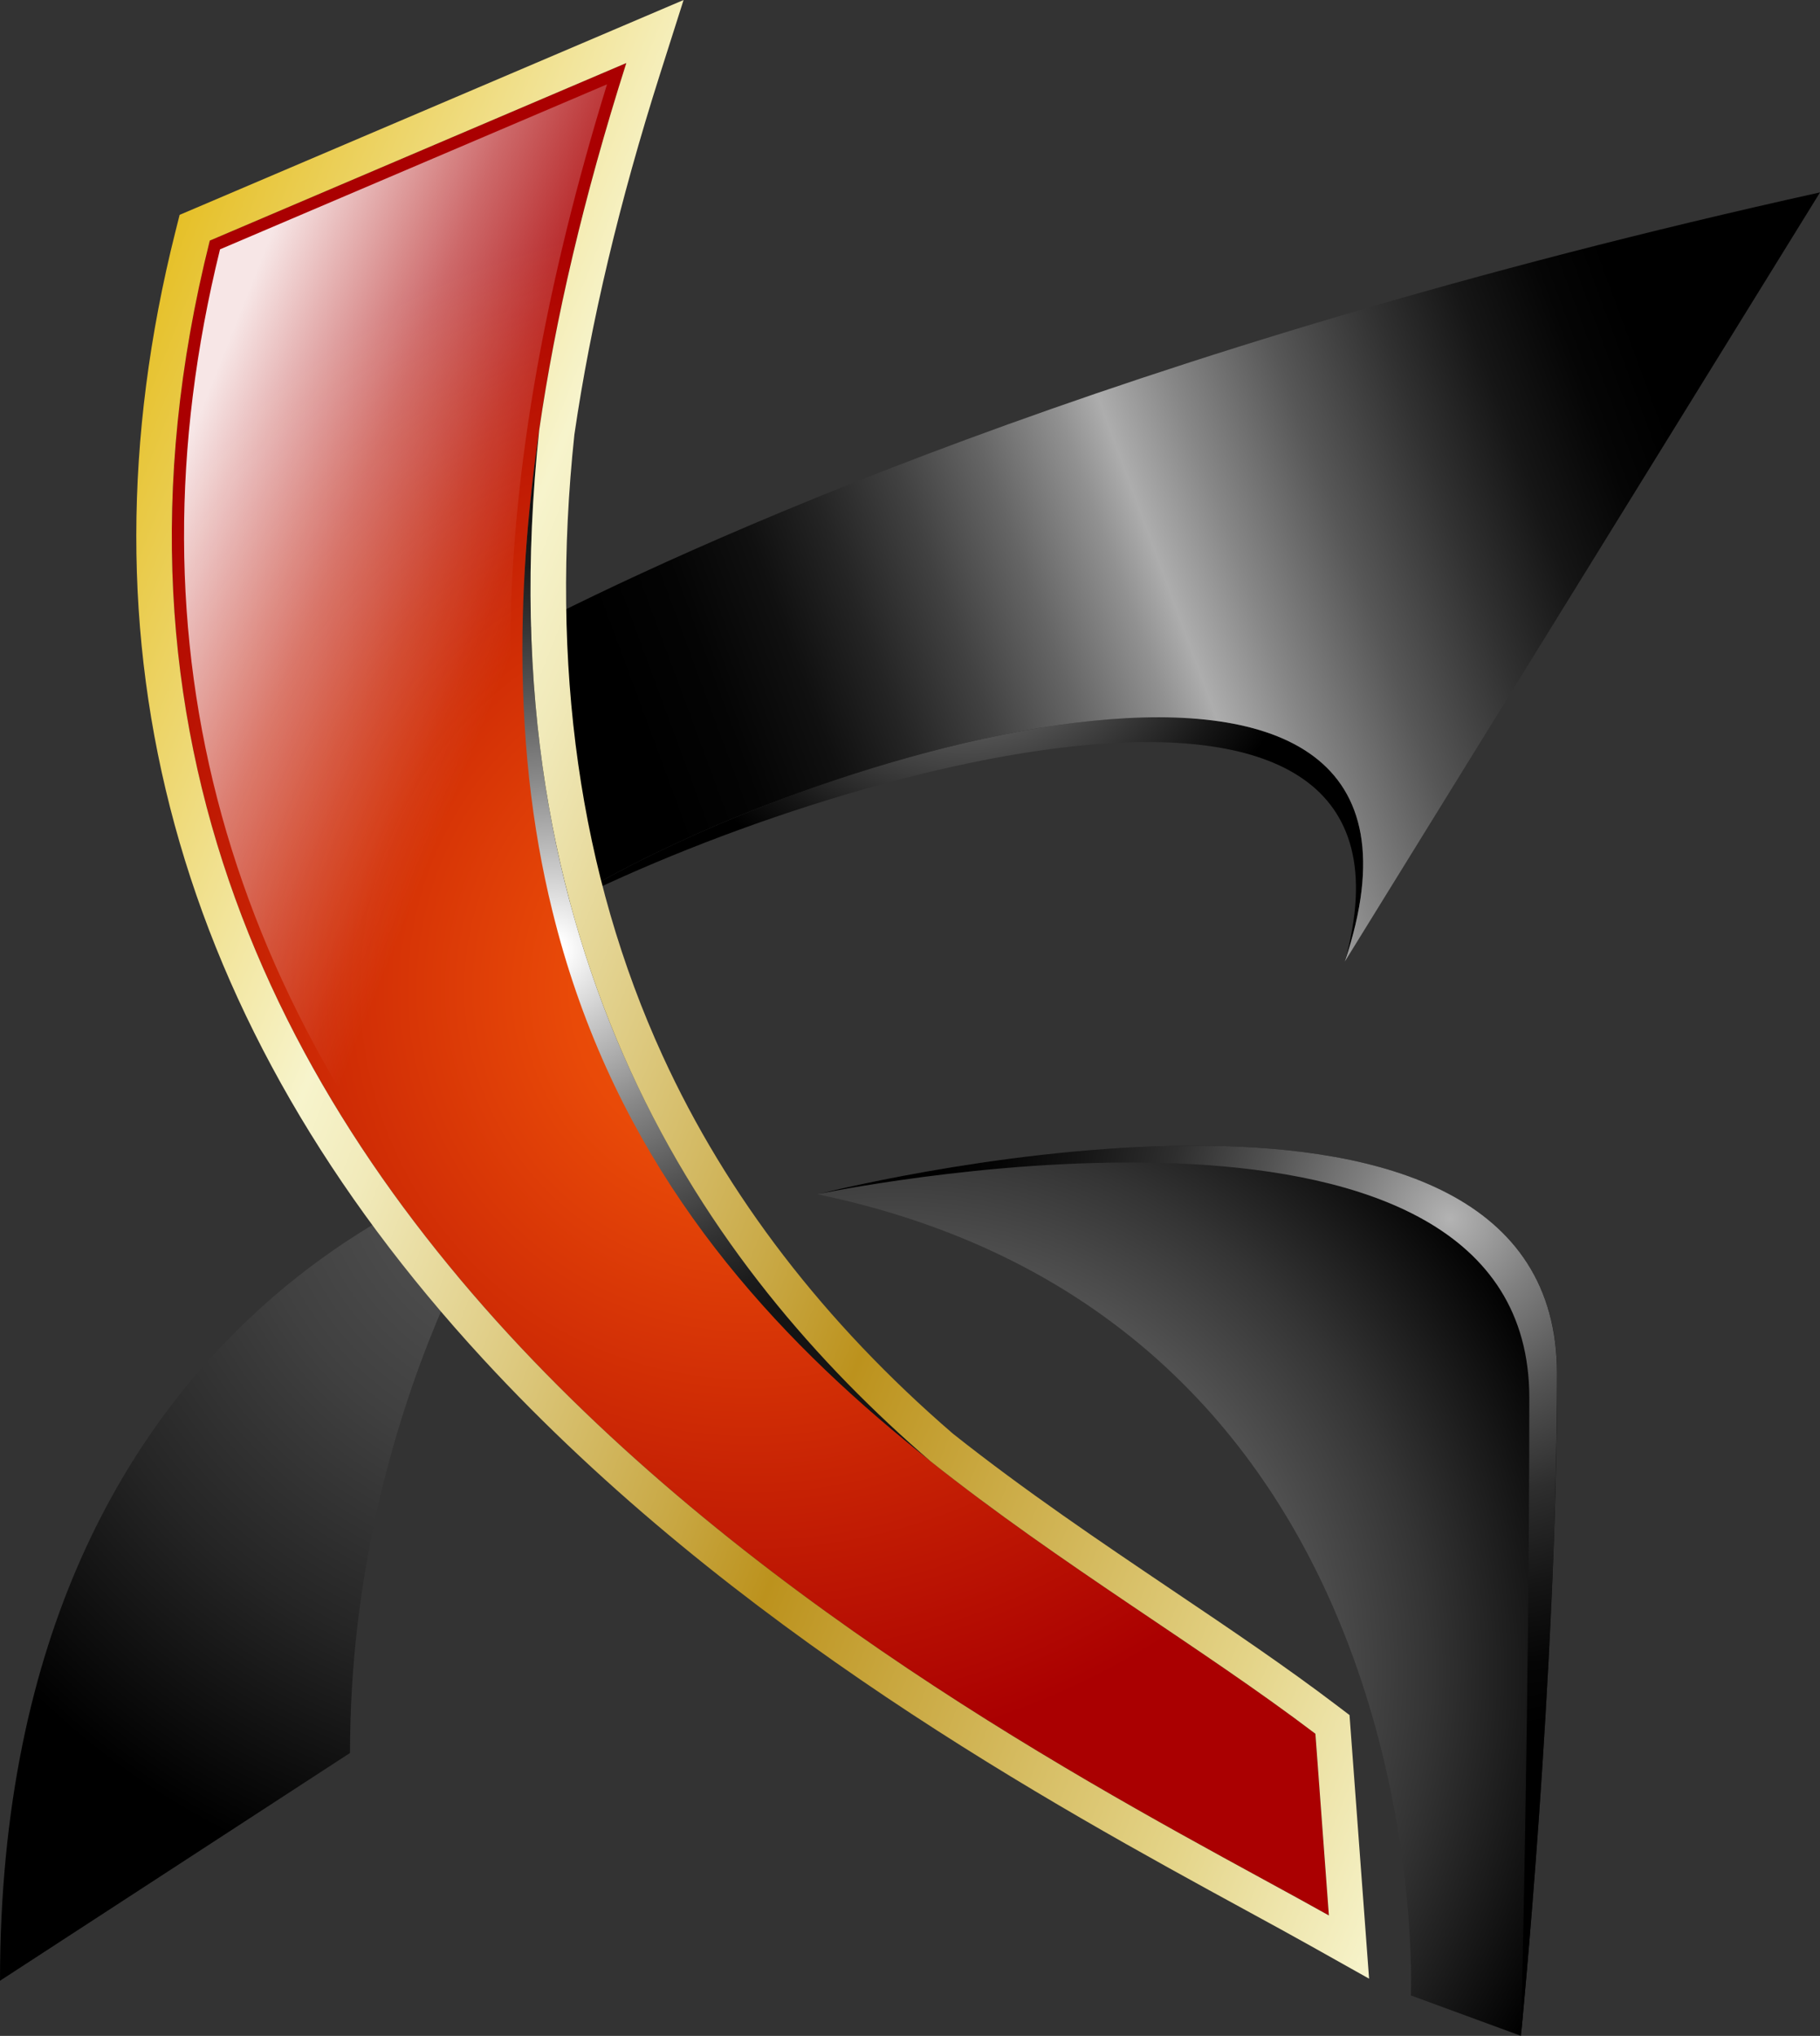 <?xml version="1.0" encoding="UTF-8"?>
<svg id="_レイヤー_2" data-name="レイヤー 2" xmlns="http://www.w3.org/2000/svg" xmlns:xlink="http://www.w3.org/1999/xlink" viewBox="0 0 491.29 549.43">
  <rect x="0" y="0" width="491.29" height="549.43" fill="#333333" stroke="none"/>
  <defs>
    <style>
      .cls-1 {
        fill: url(#_名称未設定グラデーション_60);
      }

      .cls-2 {
        fill: url(#_名称未設定グラデーション_30);
      }

      .cls-3 {
        fill: url(#_名称未設定グラデーション_58);
      }

      .cls-4 {
        fill: url(#_未命名的渐变_24);
      }

      .cls-5 {
        fill: url(#_未命名的渐变_15);
      }

      .cls-6 {
        fill: url(#_名称未設定グラデーション_3);
      }

      .cls-7 {
        fill: url(#_ゴールド_3);
      }

      .cls-8 {
        fill: url(#_名称未設定グラデーション_49);
      }

      .cls-9 {
        fill: url(#_名称未設定グラデーション_56);
      }
    </style>
    <radialGradient id="_名称未設定グラデーション_60" data-name="名称未設定グラデーション 60" cx="260.81" cy="152.35" fx="260.81" fy="152.35" r="93.36" gradientUnits="userSpaceOnUse">
      <stop offset="0" stop-color="#b3b3b3"/>
      <stop offset=".02" stop-color="#afafaf"/>
      <stop offset=".5" stop-color="#515151"/>
      <stop offset=".84" stop-color="#161616"/>
      <stop offset="1" stop-color="#000"/>
    </radialGradient>
    <linearGradient id="_名称未設定グラデーション_49" data-name="名称未設定グラデーション 49" x1="457.73" y1="135.11" x2="186.6" y2="235.39" gradientUnits="userSpaceOnUse">
      <stop offset="0" stop-color="#000"/>
      <stop offset=".06" stop-color="#050505"/>
      <stop offset=".14" stop-color="#161616"/>
      <stop offset=".22" stop-color="#313131"/>
      <stop offset=".32" stop-color="#575757"/>
      <stop offset=".42" stop-color="#878787"/>
      <stop offset=".49" stop-color="#adadad"/>
      <stop offset=".53" stop-color="#919191"/>
      <stop offset=".61" stop-color="#656565"/>
      <stop offset=".69" stop-color="#414141"/>
      <stop offset=".77" stop-color="#242424"/>
      <stop offset=".84" stop-color="#101010"/>
      <stop offset=".92" stop-color="#040404"/>
      <stop offset="1" stop-color="#000"/>
    </linearGradient>
    <radialGradient id="_名称未設定グラデーション_56" data-name="名称未設定グラデーション 56" cx="156.02" cy="306.42" fx="156.02" fy="306.42" r="210.99" gradientUnits="userSpaceOnUse">
      <stop offset="0" stop-color="#575757"/>
      <stop offset=".19" stop-color="#515151"/>
      <stop offset=".43" stop-color="#404040"/>
      <stop offset=".7" stop-color="#252525"/>
      <stop offset="1" stop-color="#000"/>
      <stop offset="1" stop-color="#000"/>
    </radialGradient>
    <radialGradient id="_名称未設定グラデーション_30" data-name="名称未設定グラデーション 30" cx="241.73" cy="451.03" fx="241.73" fy="451.03" r="195.03" gradientUnits="userSpaceOnUse">
      <stop offset="0" stop-color="#8c8c8c"/>
      <stop offset=".14" stop-color="#868686"/>
      <stop offset=".32" stop-color="#757575"/>
      <stop offset=".52" stop-color="#5a5a5a"/>
      <stop offset=".74" stop-color="#343434"/>
      <stop offset=".98" stop-color="#040404"/>
      <stop offset="1" stop-color="#000"/>
    </radialGradient>
    <radialGradient id="_未命名的渐变_15" data-name="未命名的渐变 15" cx="148.99" cy="256.37" fx="148.99" fy="256.37" r="113.71" gradientUnits="userSpaceOnUse">
      <stop offset=".03" stop-color="#fff"/>
      <stop offset=".2" stop-color="#c7c7c7"/>
      <stop offset=".41" stop-color="#888"/>
      <stop offset=".61" stop-color="#565656"/>
      <stop offset=".78" stop-color="#323232"/>
      <stop offset=".91" stop-color="#1c1c1c"/>
      <stop offset="1" stop-color="#141414"/>
    </radialGradient>
    <radialGradient id="_名称未設定グラデーション_3" data-name="名称未設定グラデーション 3" cx="202.54" cy="266.96" fx="202.54" fy="266.96" r="208.41" gradientUnits="userSpaceOnUse">
      <stop offset="0" stop-color="#f7af00"/>
      <stop offset=".02" stop-color="#f49f01"/>
      <stop offset=".05" stop-color="#f08003"/>
      <stop offset=".09" stop-color="#ed6805"/>
      <stop offset=".13" stop-color="#ea5706"/>
      <stop offset=".18" stop-color="#e94d07"/>
      <stop offset=".23" stop-color="#e94a08"/>
      <stop offset="1" stop-color="#aa0001"/>
    </radialGradient>
    <linearGradient id="_未命名的渐变_24" data-name="未命名的渐变 24" x1="28.81" y1="175.11" x2="123.63" y2="212.87" gradientUnits="userSpaceOnUse">
      <stop offset="0" stop-color="#fff" stop-opacity=".9"/>
      <stop offset=".18" stop-color="#fff" stop-opacity=".71"/>
      <stop offset=".47" stop-color="#fff" stop-opacity=".41"/>
      <stop offset=".72" stop-color="#fff" stop-opacity=".19"/>
      <stop offset=".9" stop-color="#fff" stop-opacity=".05"/>
      <stop offset="1" stop-color="#fff" stop-opacity="0"/>
    </linearGradient>
    <radialGradient id="_名称未設定グラデーション_58" data-name="名称未設定グラデーション 58" cx="391.35" cy="328.92" fx="391.35" fy="328.92" r="138.82" gradientUnits="userSpaceOnUse">
      <stop offset="0" stop-color="#b3b3b3"/>
      <stop offset=".18" stop-color="gray"/>
      <stop offset=".37" stop-color="#525252"/>
      <stop offset=".55" stop-color="#2e2e2e"/>
      <stop offset=".73" stop-color="#151515"/>
      <stop offset=".88" stop-color="#050505"/>
      <stop offset="1" stop-color="#000"/>
    </radialGradient>
    <linearGradient id="_ゴールド_3" data-name="ゴールド 3" x1="7.94" y1="159.83" x2="448.69" y2="335.35" gradientUnits="userSpaceOnUse">
      <stop offset="0" stop-color="#e6c028"/>
      <stop offset=".25" stop-color="#f7f4cc"/>
      <stop offset=".3" stop-color="#f1eaba"/>
      <stop offset=".39" stop-color="#e2d18d"/>
      <stop offset=".53" stop-color="#c9a946"/>
      <stop offset=".6" stop-color="#bc921d"/>
      <stop offset=".83" stop-color="#deca78"/>
      <stop offset=".87" stop-color="#e4d488"/>
      <stop offset="1" stop-color="#f7f4cc"/>
    </linearGradient>
  </defs>
  <g id="_レイヤー_1-2" data-name="レイヤー 1">
    <g>
      <g>
        <path class="cls-1" d="M363.04,259.45c27.19-98.53-137.97-52.94-213.96-13.72,66.21-43.28,251.33-97.81,213.96,13.72Z"/>
        <path class="cls-8" d="M363.04,259.45c37.36-111.53-147.76-57-213.96-13.72-5.53-22.44-8.42-47.41-8.03-75.38,42.96-22.21,159.73-76.25,350.25-118.43l-128.25,207.53Z"/>
        <path class="cls-9" d="M140.88,312.78s-46.4,64.88-46.4,160.3L0,534.55c0-188.69,140.88-221.77,140.88-221.77Z"/>
        <path class="cls-2" d="M220.62,322.29c168.4,34.97,160.23,216.22,160.23,216.22l29.71,10.91s9.76-98.48,9.76-178.65c0-99.55-199.69-48.48-199.69-48.48Z"/>
        <path class="cls-5" d="M145.59,115.73c-21.5,148.87,33.62,221.78,105.56,278.58-60.01-51.7-120.83-136.63-105.56-278.58Z"/>
        <path class="cls-6" d="M358.71,516.92C274.4,469.61-10.94,334.01,56.63,64.93l112.45-47.93c-18.96,59.57-27.41,110.1-28.03,153.35-.39,27.96,2.5,52.94,8.03,75.38,29.88,122.1,136.44,169.35,206,222.16l3.64,49.04Z"/>
        <path class="cls-4" d="M355.02,511.15c-3.84-2.12-8.01-4.39-12.47-6.83-51.11-27.88-136.66-74.55-202.77-146.31C60.18,271.61,33.14,173.81,59.39,67.29l104.47-44.53c-16.68,54.09-25.44,103.7-26.07,147.55-.38,27.15,2.36,52.78,8.13,76.2,24.38,99.6,98.26,149.41,163.45,193.35,15.13,10.2,29.45,19.85,42.57,29.74l3.09,41.56Z"/>
        <path class="cls-3" d="M410.57,549.43s2.25-89.89,2.25-172.22c0-92.45-180.05-57.37-191.6-55.05,11.86-2.95,199.08-47.8,199.08,48.6,0,80.18-9.74,178.67-9.74,178.67Z"/>
      </g>
      <path class="cls-7" d="M169.07,17c-11.54,36.25-19.17,69.14-23.52,99.1-15.12,141.72,45.63,226.55,105.59,278.21,35.34,28.05,73.24,50.28,103.94,73.58l3.64,49.04C274.4,469.61-10.94,334.01,56.63,64.93l112.45-47.93M145.02,119.83c-.05.37-.1.74-.15,1.11.05-.37.1-.74.15-1.11.12-.88.24-1.76.37-2.64-.13.88-.25,1.76-.37,2.64M143.81,129.33c.19-1.64.4-3.29.61-4.94-.21,1.66-.42,3.31-.61,4.94M143.63,130.92c-.06.54-.12,1.08-.18,1.63-.24,2.16-.46,4.31-.66,6.45.2-2.13.42-4.28.66-6.45.06-.54.12-1.08.18-1.63M142.3,144.54c-.02.23-.04.46-.06.68-.02.23-.04.45-.05.68.02-.23.04-.45.05-.68.02-.23.04-.46.06-.68M184.53,0l-19.21,8.19L52.87,56.12l-4.38,1.86-1.16,4.61c-28.02,111.59-.09,213.9,83,304.1,67.54,73.31,154.25,120.62,206.06,148.88,6.7,3.65,12.48,6.81,17.62,9.69l15.56,8.73-1.32-17.79-3.64-49.04-.32-4.31-3.44-2.61c-13.72-10.42-28.58-20.44-44.32-31.04-19.59-13.21-39.86-26.87-59.3-42.29-34.71-29.94-61.07-64.24-78.34-101.94-22.44-48.98-30.46-105.4-23.84-167.69,4.41-30.22,12.2-62.98,23.15-97.39l6.33-19.9h0Z"/>
    </g>
  </g>
</svg>